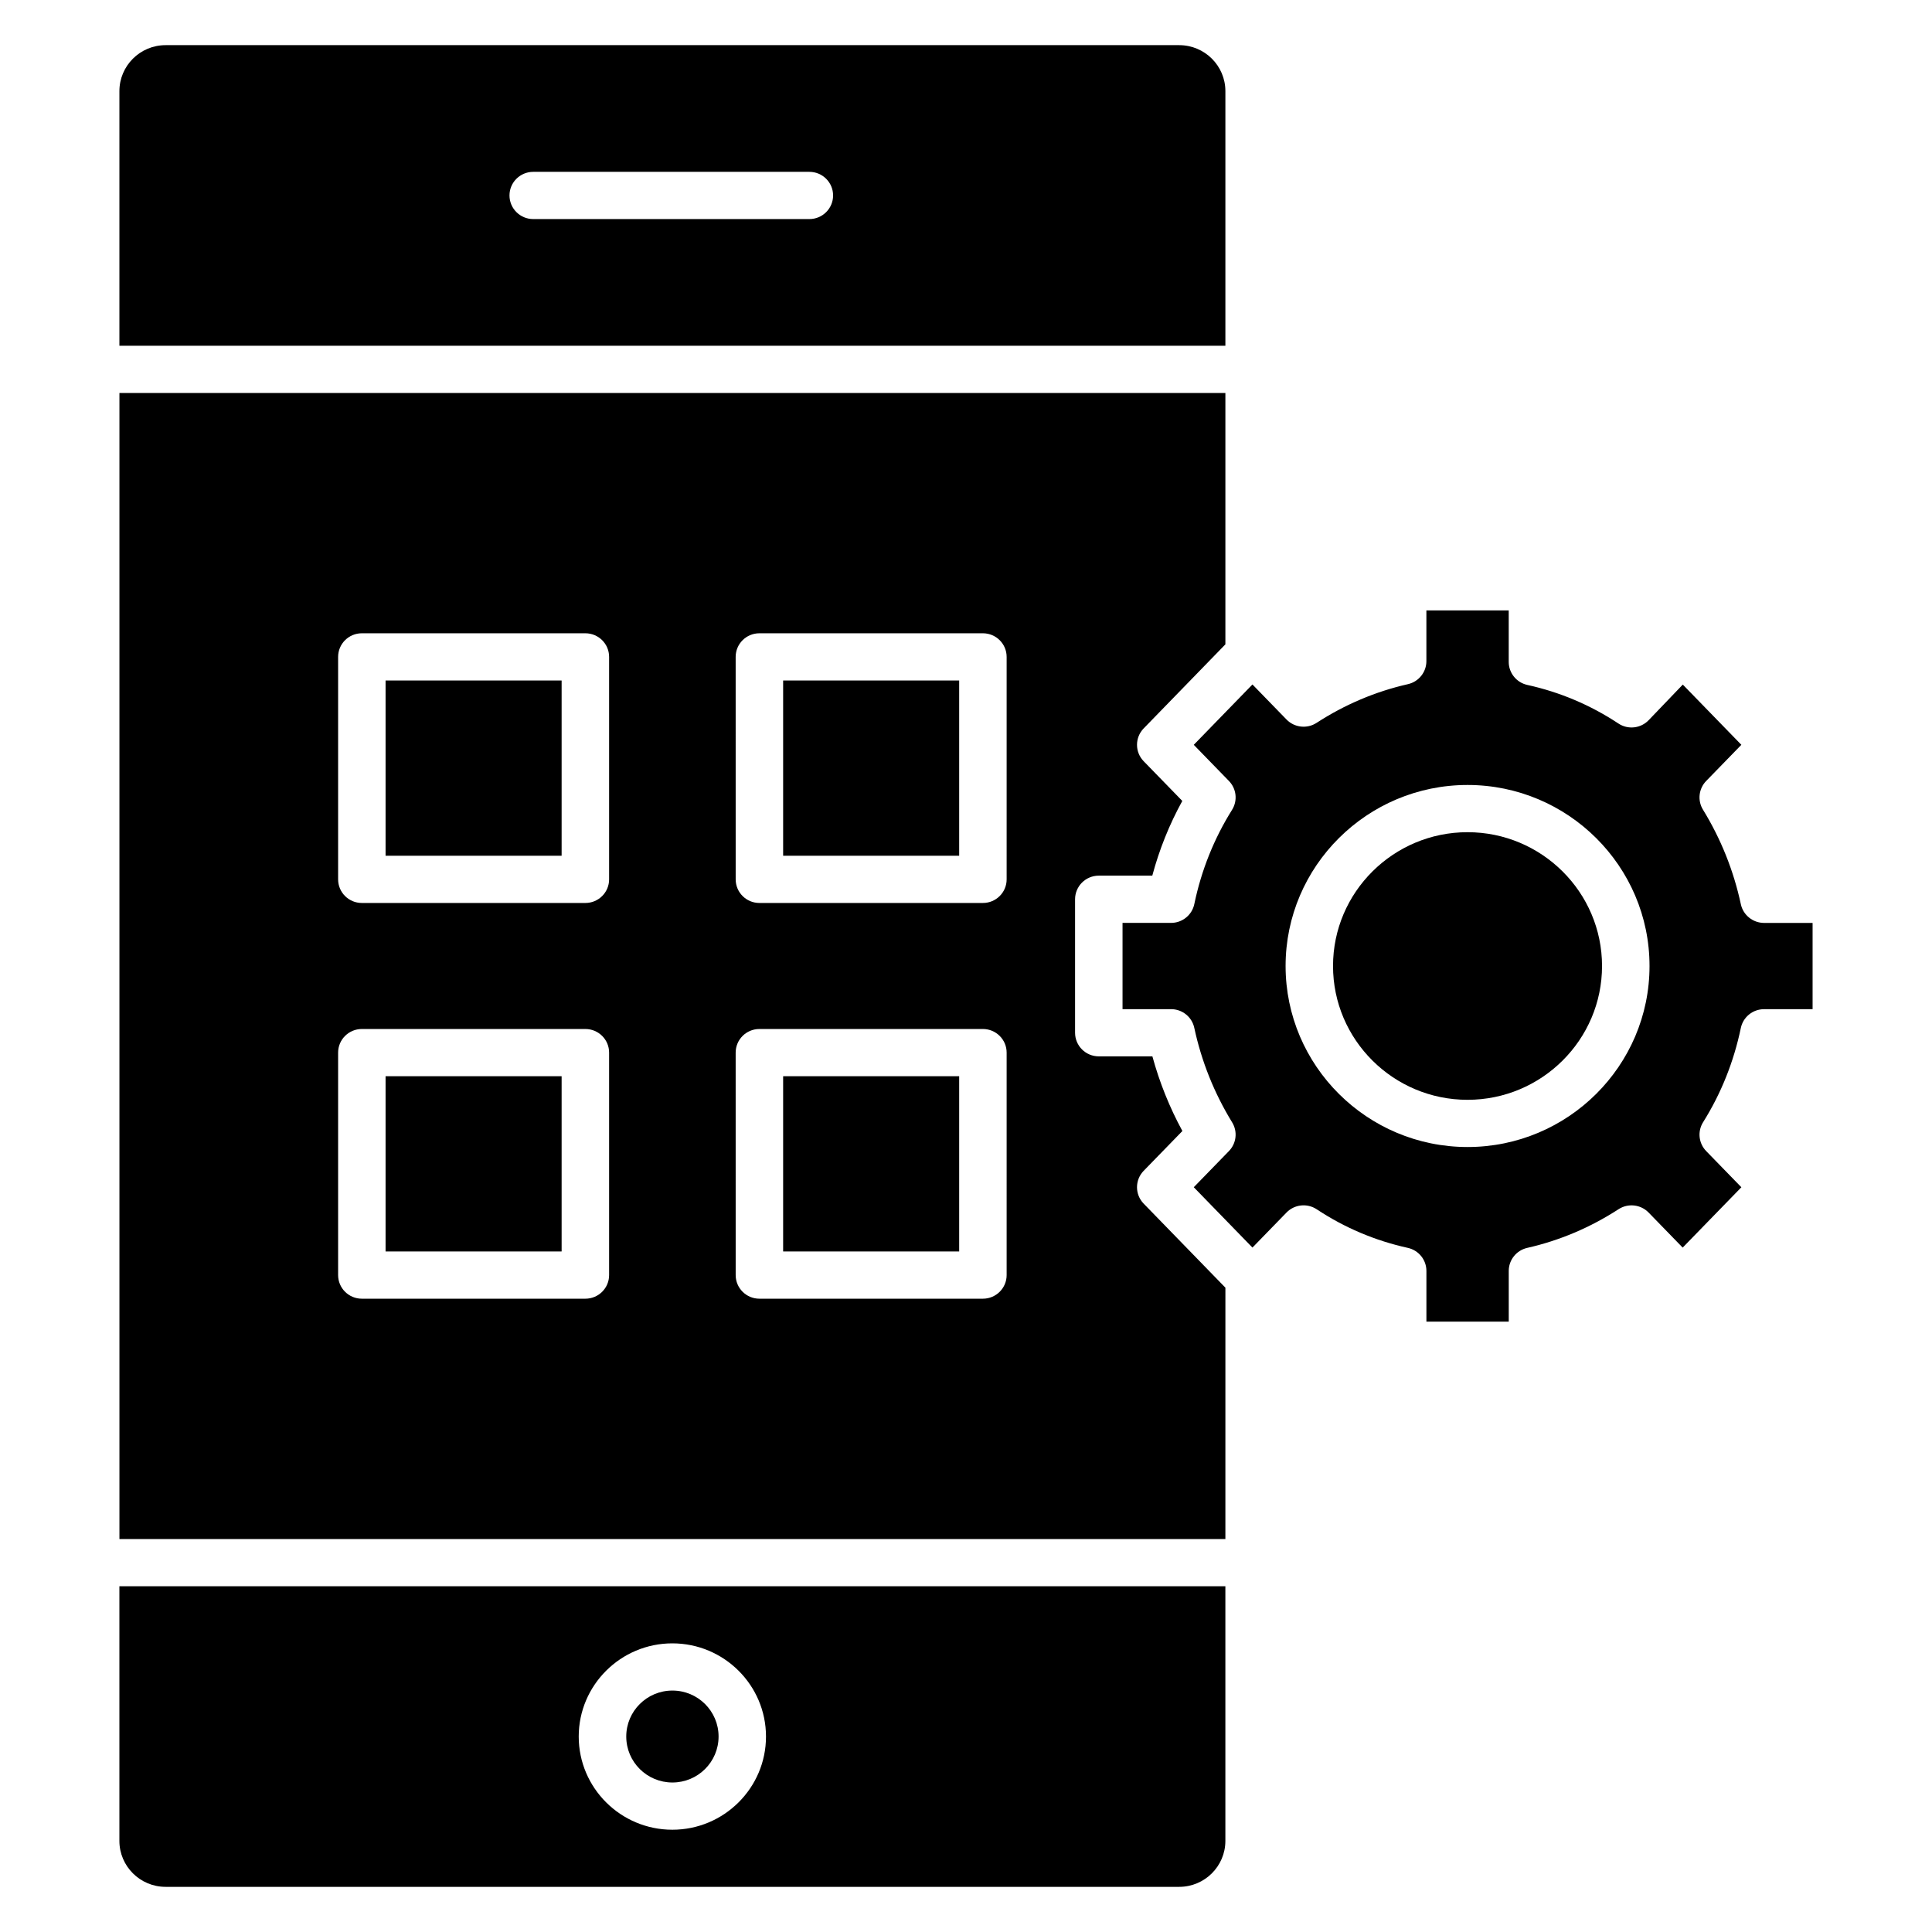 <?xml version="1.0" encoding="UTF-8"?>
<!-- Uploaded to: SVG Repo, www.svgrepo.com, Generator: SVG Repo Mixer Tools -->
<svg fill="#000000" width="800px" height="800px" version="1.1" viewBox="144 144 512 512" xmlns="http://www.w3.org/2000/svg">
 <g>
  <path d="m334.43 604.2c0 6.727-5.477 12.18-12.234 12.18-6.758 0-12.234-5.453-12.234-12.18 0-6.727 5.477-12.184 12.234-12.184 6.758 0 12.234 5.457 12.234 12.184"/>
  <path d="m468.74 314.76v-66.609h-293.09v303.71h293.09l0.004-66.613-21.656-22.27c-2.359-2.43-2.359-6.277 0-8.703l10.258-10.547c-3.414-6.273-6.07-12.898-7.949-19.777l-14.203-0.004c-3.473 0-6.289-2.801-6.289-6.258v-35.375c0-3.457 2.816-6.258 6.289-6.258h14.176c1.859-6.945 4.523-13.574 7.953-19.801l-10.234-10.52c-2.359-2.426-2.359-6.273 0-8.703zm-163.32 167.15c0 3.457-2.816 6.258-6.289 6.258h-59.238c-3.473 0-6.289-2.801-6.289-6.258v-58.957c0-3.457 2.816-6.258 6.289-6.258h59.238c3.473 0 6.289 2.801 6.289 6.258zm0-104.87c0 3.457-2.816 6.258-6.289 6.258h-59.238c-3.473 0-6.289-2.801-6.289-6.258v-58.957c0-3.457 2.816-6.258 6.289-6.258h59.238c3.473 0 6.289 2.801 6.289 6.258zm105.35 104.87c0 3.457-2.816 6.258-6.289 6.258h-59.23c-3.473 0-6.289-2.801-6.289-6.258l-0.004-58.957c0-3.457 2.816-6.258 6.289-6.258h59.234c3.473 0 6.289 2.801 6.289 6.258zm0-104.87c0 3.457-2.816 6.258-6.289 6.258h-59.23c-3.473 0-6.289-2.801-6.289-6.258l-0.004-58.957c0-3.457 2.816-6.258 6.289-6.258h59.234c3.473 0 6.289 2.801 6.289 6.258z"/>
  <path d="m246.18 324.34h46.656v46.441h-46.656z"/>
  <path d="m246.18 429.21h46.656v46.441h-46.656z"/>
  <path d="m351.54 429.21h46.652v46.441h-46.652z"/>
  <path d="m351.54 324.34h46.652v46.441h-46.652z"/>
  <path d="m468.74 235.63v-67.48c0-6.719-5.488-12.184-12.238-12.184h-268.62c-6.75 0-12.238 5.465-12.238 12.184v67.48zm-183.43-46.09h73.18c3.473 0 6.289 2.801 6.289 6.258s-2.816 6.258-6.289 6.258h-73.18c-3.473 0-6.289-2.801-6.289-6.258-0.004-3.453 2.816-6.258 6.289-6.258z"/>
  <path d="m532.91 364.54c-19.652 0-35.645 15.91-35.645 35.461s15.992 35.461 35.645 35.461c19.652 0 35.645-15.91 35.645-35.461s-15.992-35.461-35.645-35.461z"/>
  <path d="m605.34 383.62c-1.906-8.875-5.281-17.301-10.031-25.047-1.496-2.434-1.141-5.562 0.848-7.609l9.32-9.582-15.516-15.961-9.035 9.422c-2.102 2.199-5.492 2.586-8.035 0.891-7.371-4.879-15.488-8.316-24.129-10.219-2.879-0.633-4.934-3.172-4.934-6.109v-13.637h-21.82v13.438c0 2.922-2.031 5.453-4.891 6.102-8.574 1.945-16.719 5.391-24.219 10.262-2.523 1.633-5.863 1.258-7.957-0.895l-9.027-9.285-15.551 15.992 9.32 9.582c2.008 2.066 2.348 5.223 0.816 7.664-4.766 7.609-8.129 16.004-9.992 24.953-0.602 2.906-3.176 4.992-6.16 4.992h-12.863v22.859h12.863c2.969 0 5.535 2.066 6.152 4.953 1.906 8.875 5.281 17.301 10.031 25.047 1.496 2.434 1.141 5.562-0.848 7.609l-9.32 9.582 15.551 15.992 9.027-9.285c2.106-2.168 5.477-2.535 8.012-0.855 7.356 4.875 15.477 8.312 24.129 10.219 2.879 0.633 4.934 3.172 4.934 6.109v13.438h21.82v-13.438c0-2.922 2.031-5.453 4.891-6.102 8.578-1.945 16.719-5.391 24.215-10.258 2.531-1.637 5.867-1.258 7.957 0.891l9.031 9.289 15.551-15.992-9.32-9.582c-2.008-2.066-2.348-5.223-0.816-7.664 4.762-7.598 8.125-15.996 9.992-24.957 0.605-2.906 3.176-4.988 6.16-4.988h12.859v-22.859h-12.863c-2.969-0.012-5.535-2.078-6.152-4.961zm-72.422 64.352c-26.59 0-48.223-21.523-48.223-47.973 0-26.449 21.637-47.973 48.223-47.973 26.586 0.004 48.223 21.523 48.223 47.977 0 26.449-21.637 47.969-48.223 47.969z"/>
  <path d="m175.64 564.37v67.488c0 6.711 5.488 12.176 12.238 12.176h268.62c6.75 0 12.238-5.465 12.238-12.184v-67.48zm146.54 64.527c-13.68 0-24.812-11.074-24.812-24.695 0-13.617 11.133-24.695 24.812-24.695s24.816 11.074 24.816 24.695c0 13.617-11.133 24.695-24.816 24.695z"/>
 </g>
</svg>